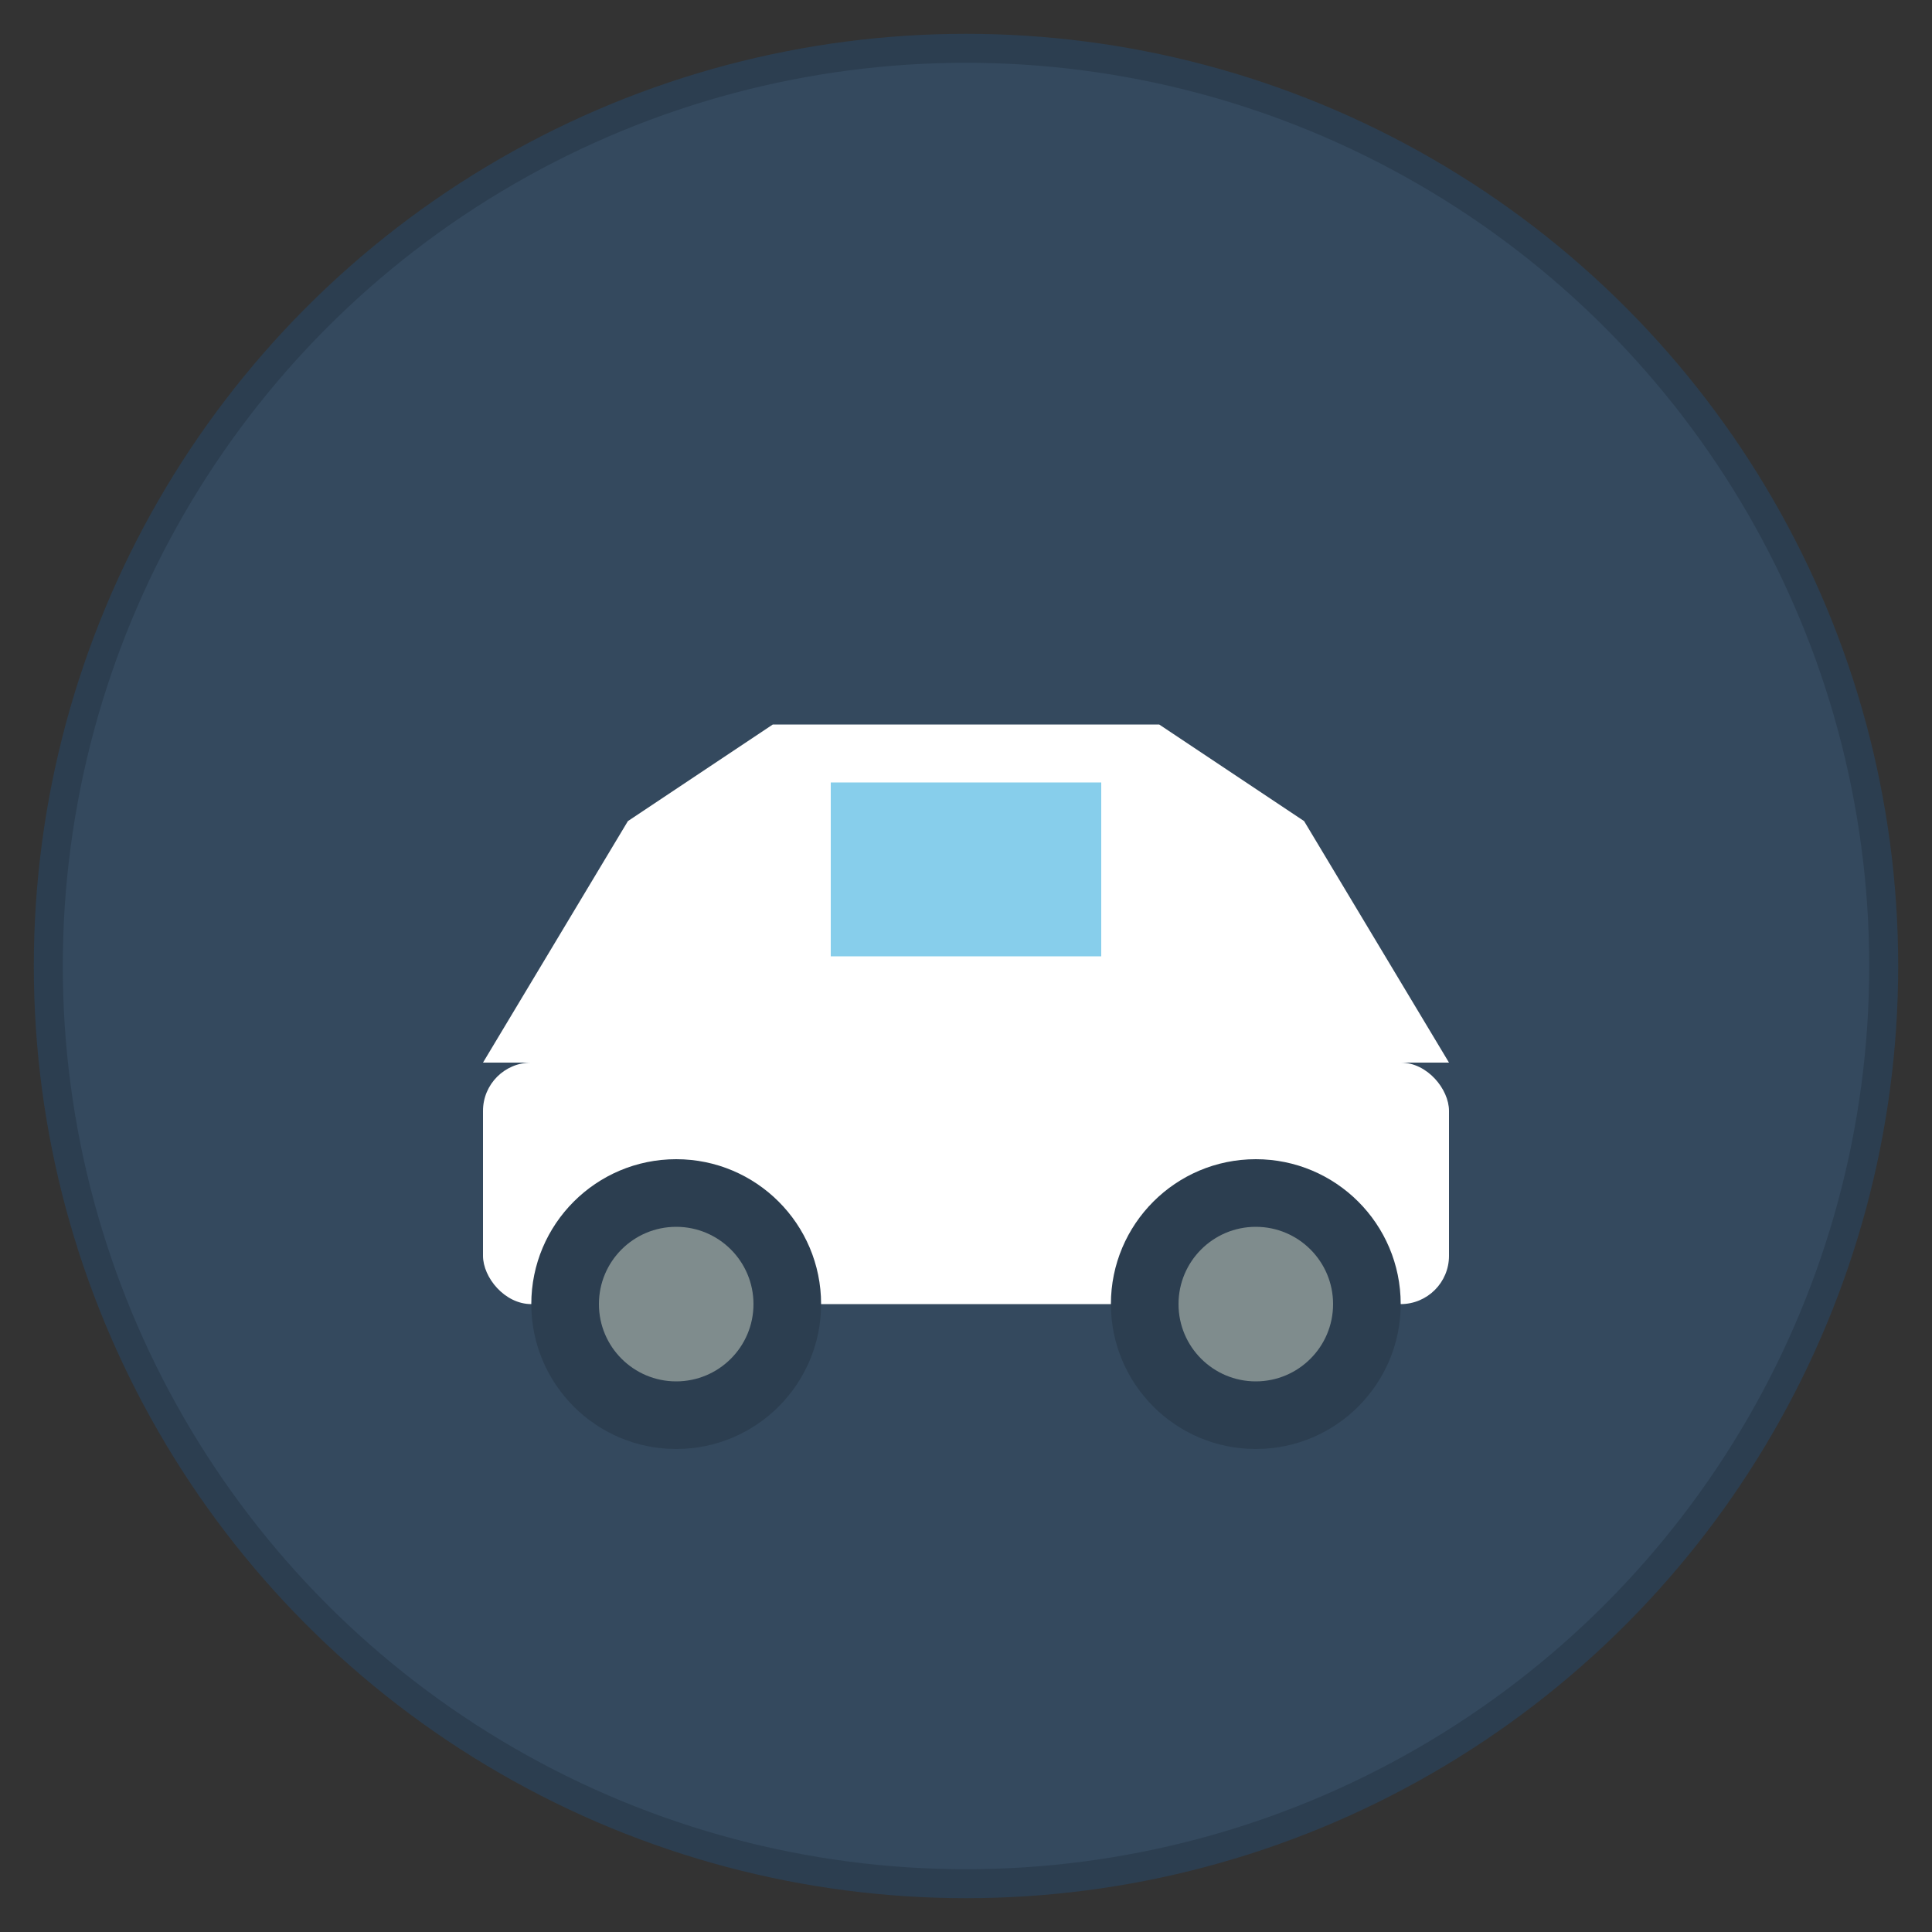 <svg xmlns="http://www.w3.org/2000/svg" viewBox="0 0 200 200" width="200" height="200">
  <rect x="0" y="0" width="200" height="200" fill="#333333" stroke="none"/>
  <circle cx="100" cy="100" r="95" fill="#34495e" stroke="#2c3e50" stroke-width="3"/>
  <path d="M 50 110 L 65 85 L 80 75 L 120 75 L 135 85 L 150 110 Z" fill="white"/>
  <rect x="50" y="110" width="100" height="25" rx="5" fill="white"/>
  <circle cx="70" cy="135" r="15" fill="#2c3e50"/>
  <circle cx="130" cy="135" r="15" fill="#2c3e50"/>
  <circle cx="70" cy="135" r="8" fill="#7f8c8d"/>
  <circle cx="130" cy="135" r="8" fill="#7f8c8d"/>
  <rect x="85" y="80" width="30" height="20" fill="#87ceeb" stroke="white" stroke-width="2"/>
</svg>